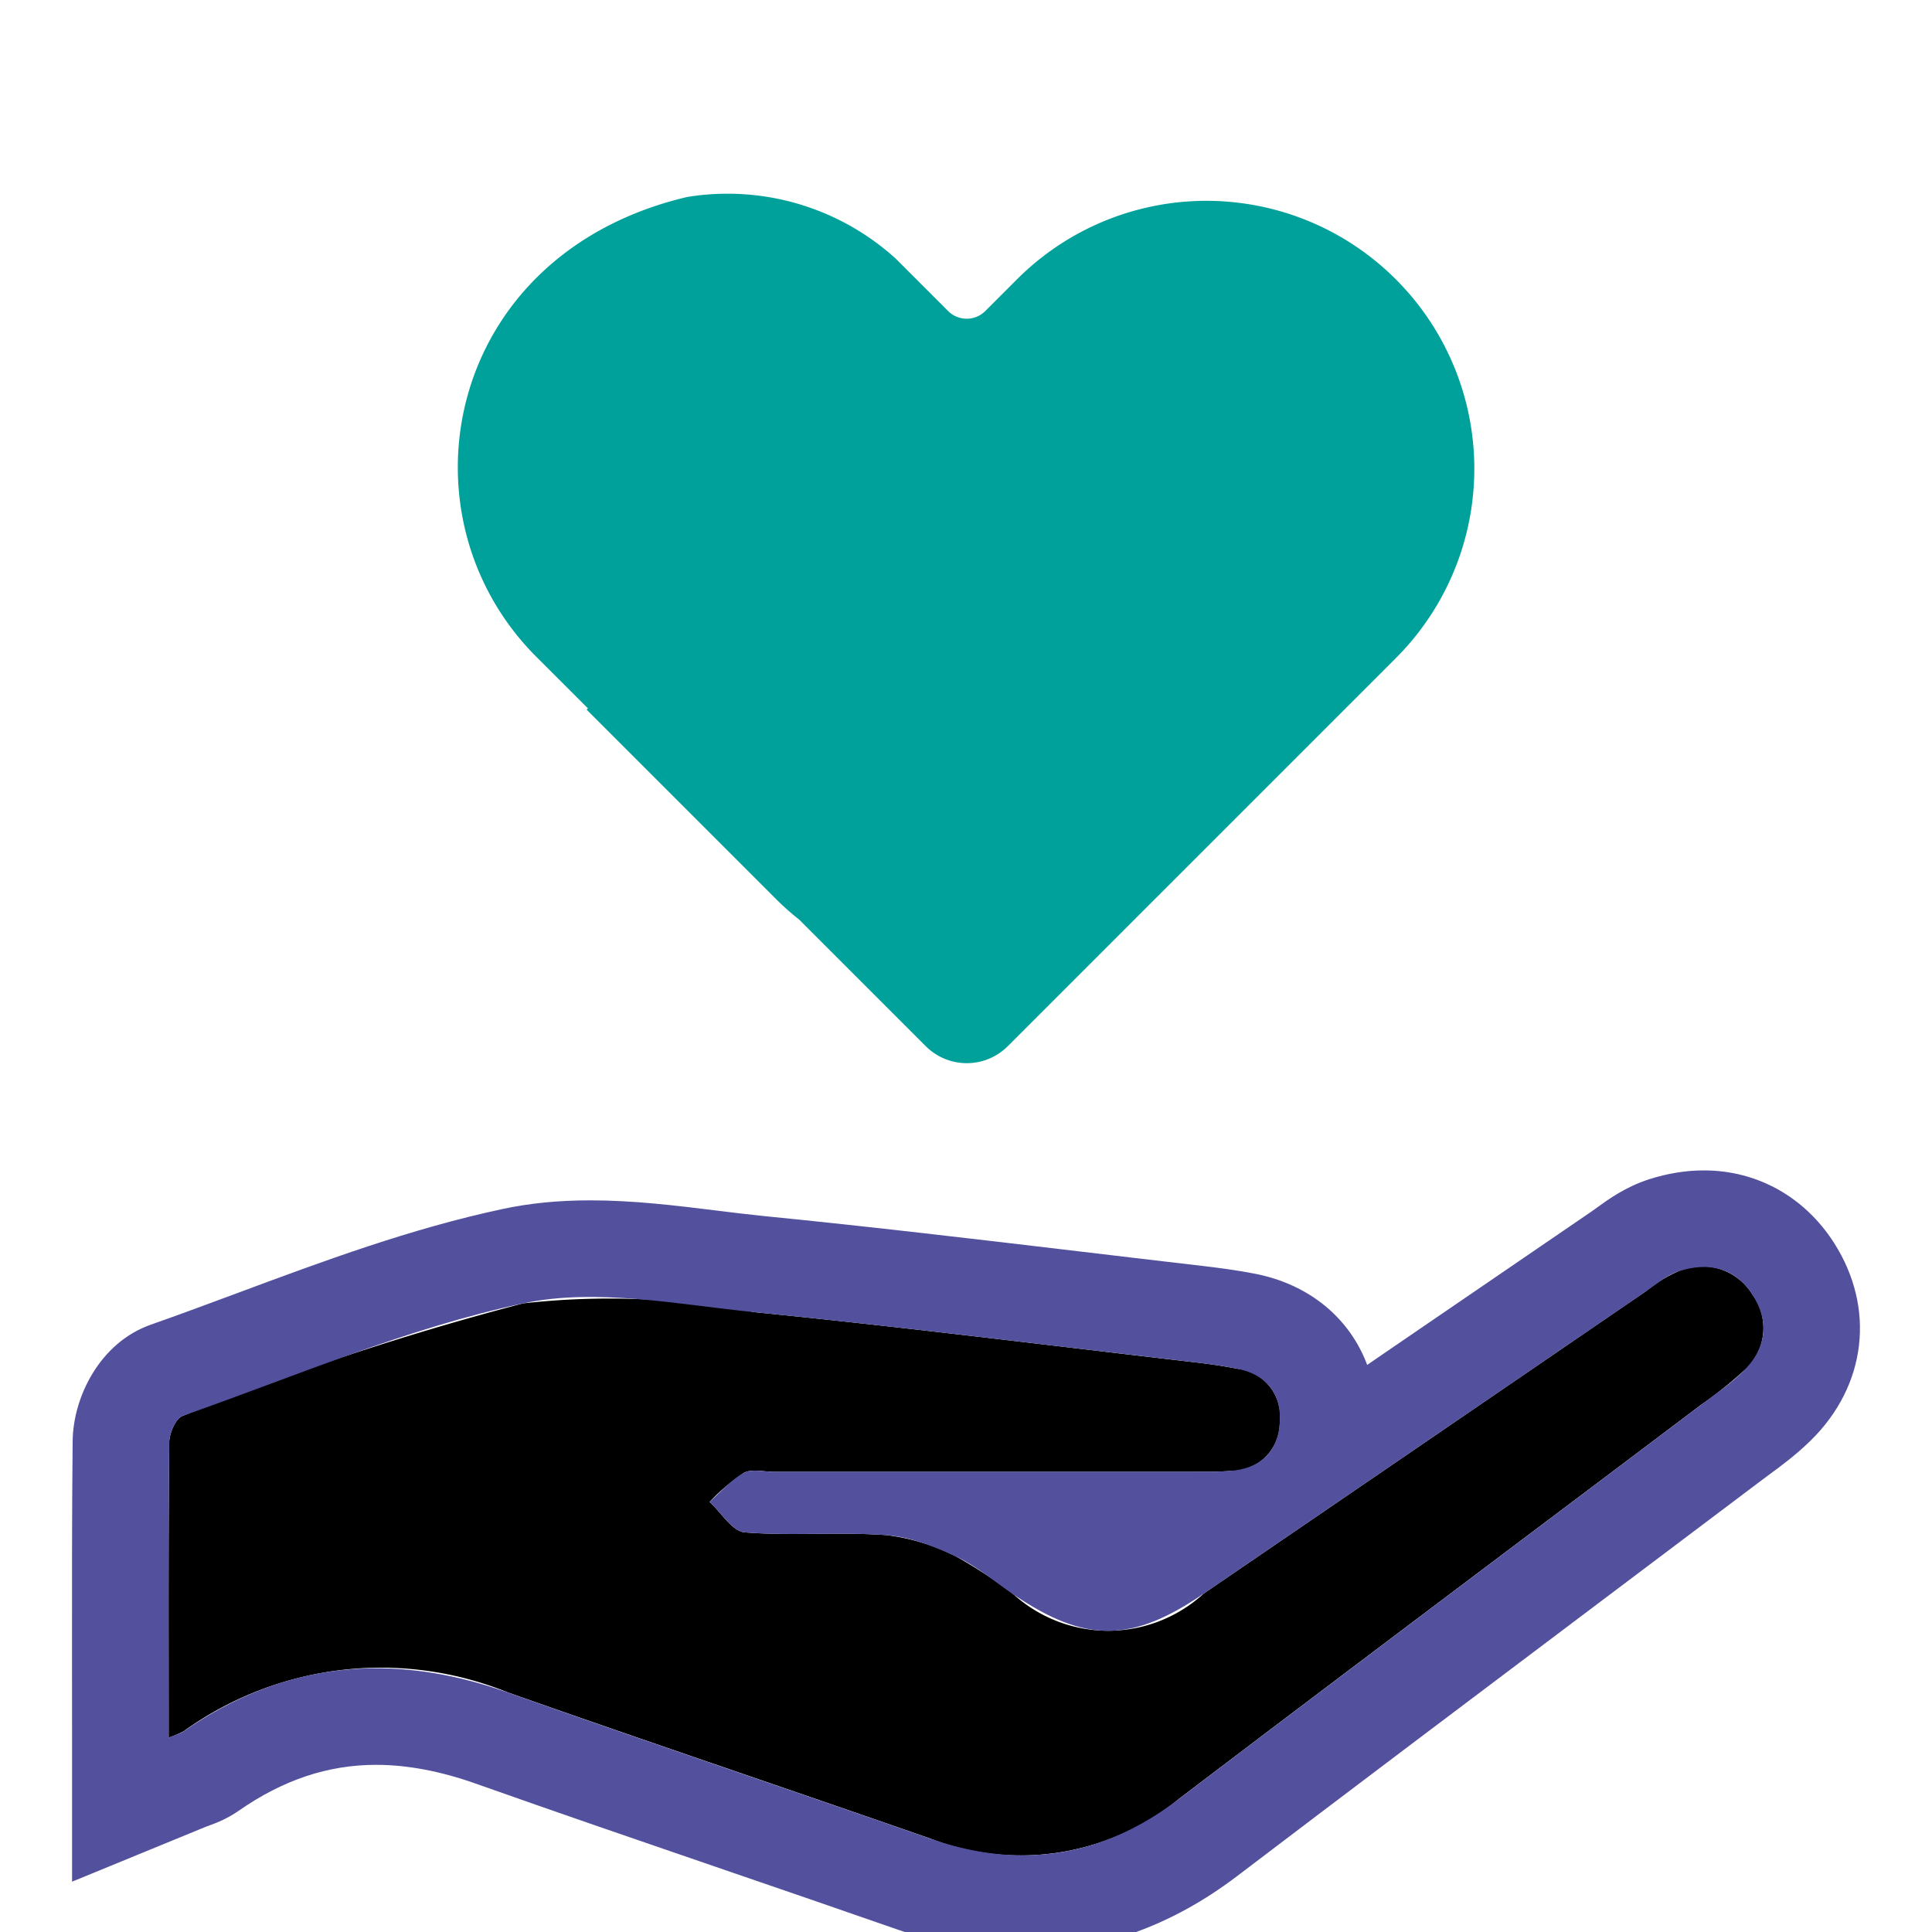 <svg xmlns="http://www.w3.org/2000/svg" width="40" height="40" viewBox="0 0 40 40"><defs><rect width="40" height="40" fill="#fff" stroke="#707070" stroke-width="1"></rect></defs><g id="Mask_Group_76" transform="translate(-285 -4851)"><g id="Group_154" transform="translate(-1023.51 1137.587)"><g id="Path_207" transform="translate(1186.041 4103.327)"><path d="M125.961-353.938c0-2.1-.008-4.108.013-6.117,0-.189.137-.5.281-.546a58.627,58.627,0,0,1,7.047-2.328,16.073,16.073,0,0,1,4.785.182c3.022.3,6.036.68,9.052,1.03.315.036.63.079.94.14a.994.994,0,0,1,.886,1.124,1,1,0,0,1-1.032.994c-.237.017-.476.017-.713.017h-8.727c-.211,0-.462-.067-.626.023a4.3,4.3,0,0,0-.708.6c.242.22.471.611.729.631.973.077,1.958-.014,2.932.057a4.291,4.291,0,0,1,1.458.451,9.482,9.482,0,0,1,1.187.786,2.925,2.925,0,0,0,3.927-.028q4.581-3.128,9.16-6.262a2.817,2.817,0,0,1,.671-.412,1.222,1.222,0,0,1,1.532.49,1.168,1.168,0,0,1-.195,1.583,8.483,8.483,0,0,1-.867.69c-3.607,2.722-7.224,5.432-10.821,8.167a5.175,5.175,0,0,1-5.148.815c-2.913-1.016-5.839-2-8.746-3.026a7,7,0,0,0-6.708.807A2.143,2.143,0,0,1,125.961-353.938Z" stroke="none"></path><path d="M 143.649 -351.501 C 144.781 -351.501 145.85 -351.886 146.872 -352.664 C 150.469 -355.399 154.086 -358.109 157.693 -360.831 C 157.988 -361.054 158.299 -361.263 158.56 -361.521 C 159.032 -361.986 159.117 -362.538 158.755 -363.104 C 158.39 -363.675 157.834 -363.79 157.224 -363.594 C 156.981 -363.516 156.77 -363.331 156.553 -363.182 C 153.498 -361.096 150.447 -359.007 147.392 -356.921 C 145.896 -355.899 144.948 -355.895 143.465 -356.893 C 143.071 -357.159 142.703 -357.48 142.278 -357.68 C 141.82 -357.895 141.316 -358.094 140.82 -358.13 C 140.185 -358.177 139.546 -358.154 138.907 -358.154 C 138.567 -358.154 138.227 -358.16 137.888 -358.187 C 137.63 -358.208 137.401 -358.598 137.159 -358.819 C 137.392 -359.024 137.601 -359.274 137.867 -359.419 C 138.031 -359.509 138.282 -359.442 138.493 -359.442 C 141.402 -359.442 144.311 -359.442 147.22 -359.443 C 147.458 -359.443 147.696 -359.442 147.933 -359.46 C 148.549 -359.505 148.926 -359.844 148.965 -360.454 C 149.004 -361.059 148.689 -361.457 148.079 -361.578 C 147.768 -361.639 147.453 -361.681 147.139 -361.717 C 144.122 -362.067 141.108 -362.447 138.086 -362.747 C 136.493 -362.906 134.816 -363.252 133.301 -362.929 C 130.895 -362.416 128.591 -361.421 126.254 -360.601 C 126.11 -360.551 125.975 -360.244 125.973 -360.055 C 125.953 -358.047 125.961 -356.038 125.961 -353.938 C 126.134 -354.009 126.21 -354.026 126.269 -354.067 C 128.363 -355.524 130.596 -355.718 132.978 -354.874 C 135.885 -353.844 138.811 -352.865 141.724 -351.848 C 142.386 -351.617 143.027 -351.501 143.649 -351.501 M 143.649 -349.501 C 143.649 -349.501 143.649 -349.501 143.649 -349.501 C 142.807 -349.501 141.938 -349.655 141.065 -349.96 C 139.845 -350.386 138.6 -350.813 137.395 -351.226 C 135.728 -351.798 134.004 -352.389 132.31 -352.989 C 131.588 -353.245 130.897 -353.375 130.258 -353.375 C 129.261 -353.375 128.33 -353.064 127.412 -352.425 C 127.164 -352.253 126.944 -352.172 126.813 -352.123 C 126.788 -352.114 126.758 -352.103 126.719 -352.088 L 123.961 -350.956 L 123.961 -353.938 C 123.961 -354.392 123.96 -354.842 123.96 -355.289 C 123.959 -356.936 123.957 -358.491 123.973 -360.075 C 123.982 -360.995 124.541 -362.119 125.591 -362.488 C 126.191 -362.699 126.808 -362.928 127.404 -363.15 C 129.157 -363.802 130.97 -364.477 132.884 -364.885 C 133.443 -365.004 134.035 -365.062 134.693 -365.062 C 135.591 -365.062 136.458 -364.955 137.296 -364.852 C 137.641 -364.809 137.966 -364.769 138.284 -364.737 C 140.493 -364.518 142.725 -364.253 144.884 -363.997 C 145.699 -363.9 146.541 -363.8 147.369 -363.704 C 147.667 -363.669 148.061 -363.62 148.465 -363.54 C 149.589 -363.318 150.418 -362.613 150.775 -361.655 C 150.878 -361.726 150.981 -361.796 151.084 -361.867 C 152.531 -362.856 153.977 -363.845 155.424 -364.834 C 155.459 -364.858 155.495 -364.884 155.53 -364.91 C 155.766 -365.081 156.122 -365.341 156.614 -365.499 C 156.994 -365.621 157.375 -365.682 157.746 -365.682 C 158.849 -365.682 159.831 -365.135 160.441 -364.181 C 161.302 -362.834 161.115 -361.23 159.964 -360.096 C 159.659 -359.796 159.351 -359.569 159.079 -359.369 C 159.018 -359.324 158.958 -359.28 158.898 -359.234 C 157.753 -358.371 156.607 -357.508 155.462 -356.646 C 153.04 -354.822 150.535 -352.937 148.083 -351.072 C 146.712 -350.03 145.22 -349.501 143.649 -349.501 L 143.649 -349.501 Z" stroke="none" fill="#53509e"></path></g></g><path d="M226.365,347.073h0a5.544,5.544,0,0,0-7.841,0l-.657.657a.545.545,0,0,1-.771,0l-1.086-1.086a5.18,5.18,0,0,0-4.319-1.274c-5.014,1.182-6.055,6.584-3.121,9.518l1.07,1.069-.027.027,3.921,3.921a5.494,5.494,0,0,0,.482.428l2.617,2.617a1.2,1.2,0,0,0,1.7,0l3.044-3.044,3.948-3.948,1.043-1.043A5.544,5.544,0,0,0,226.365,347.073Z" transform="translate(87.533 4509.709)" fill="#00a19a"></path></g></svg>